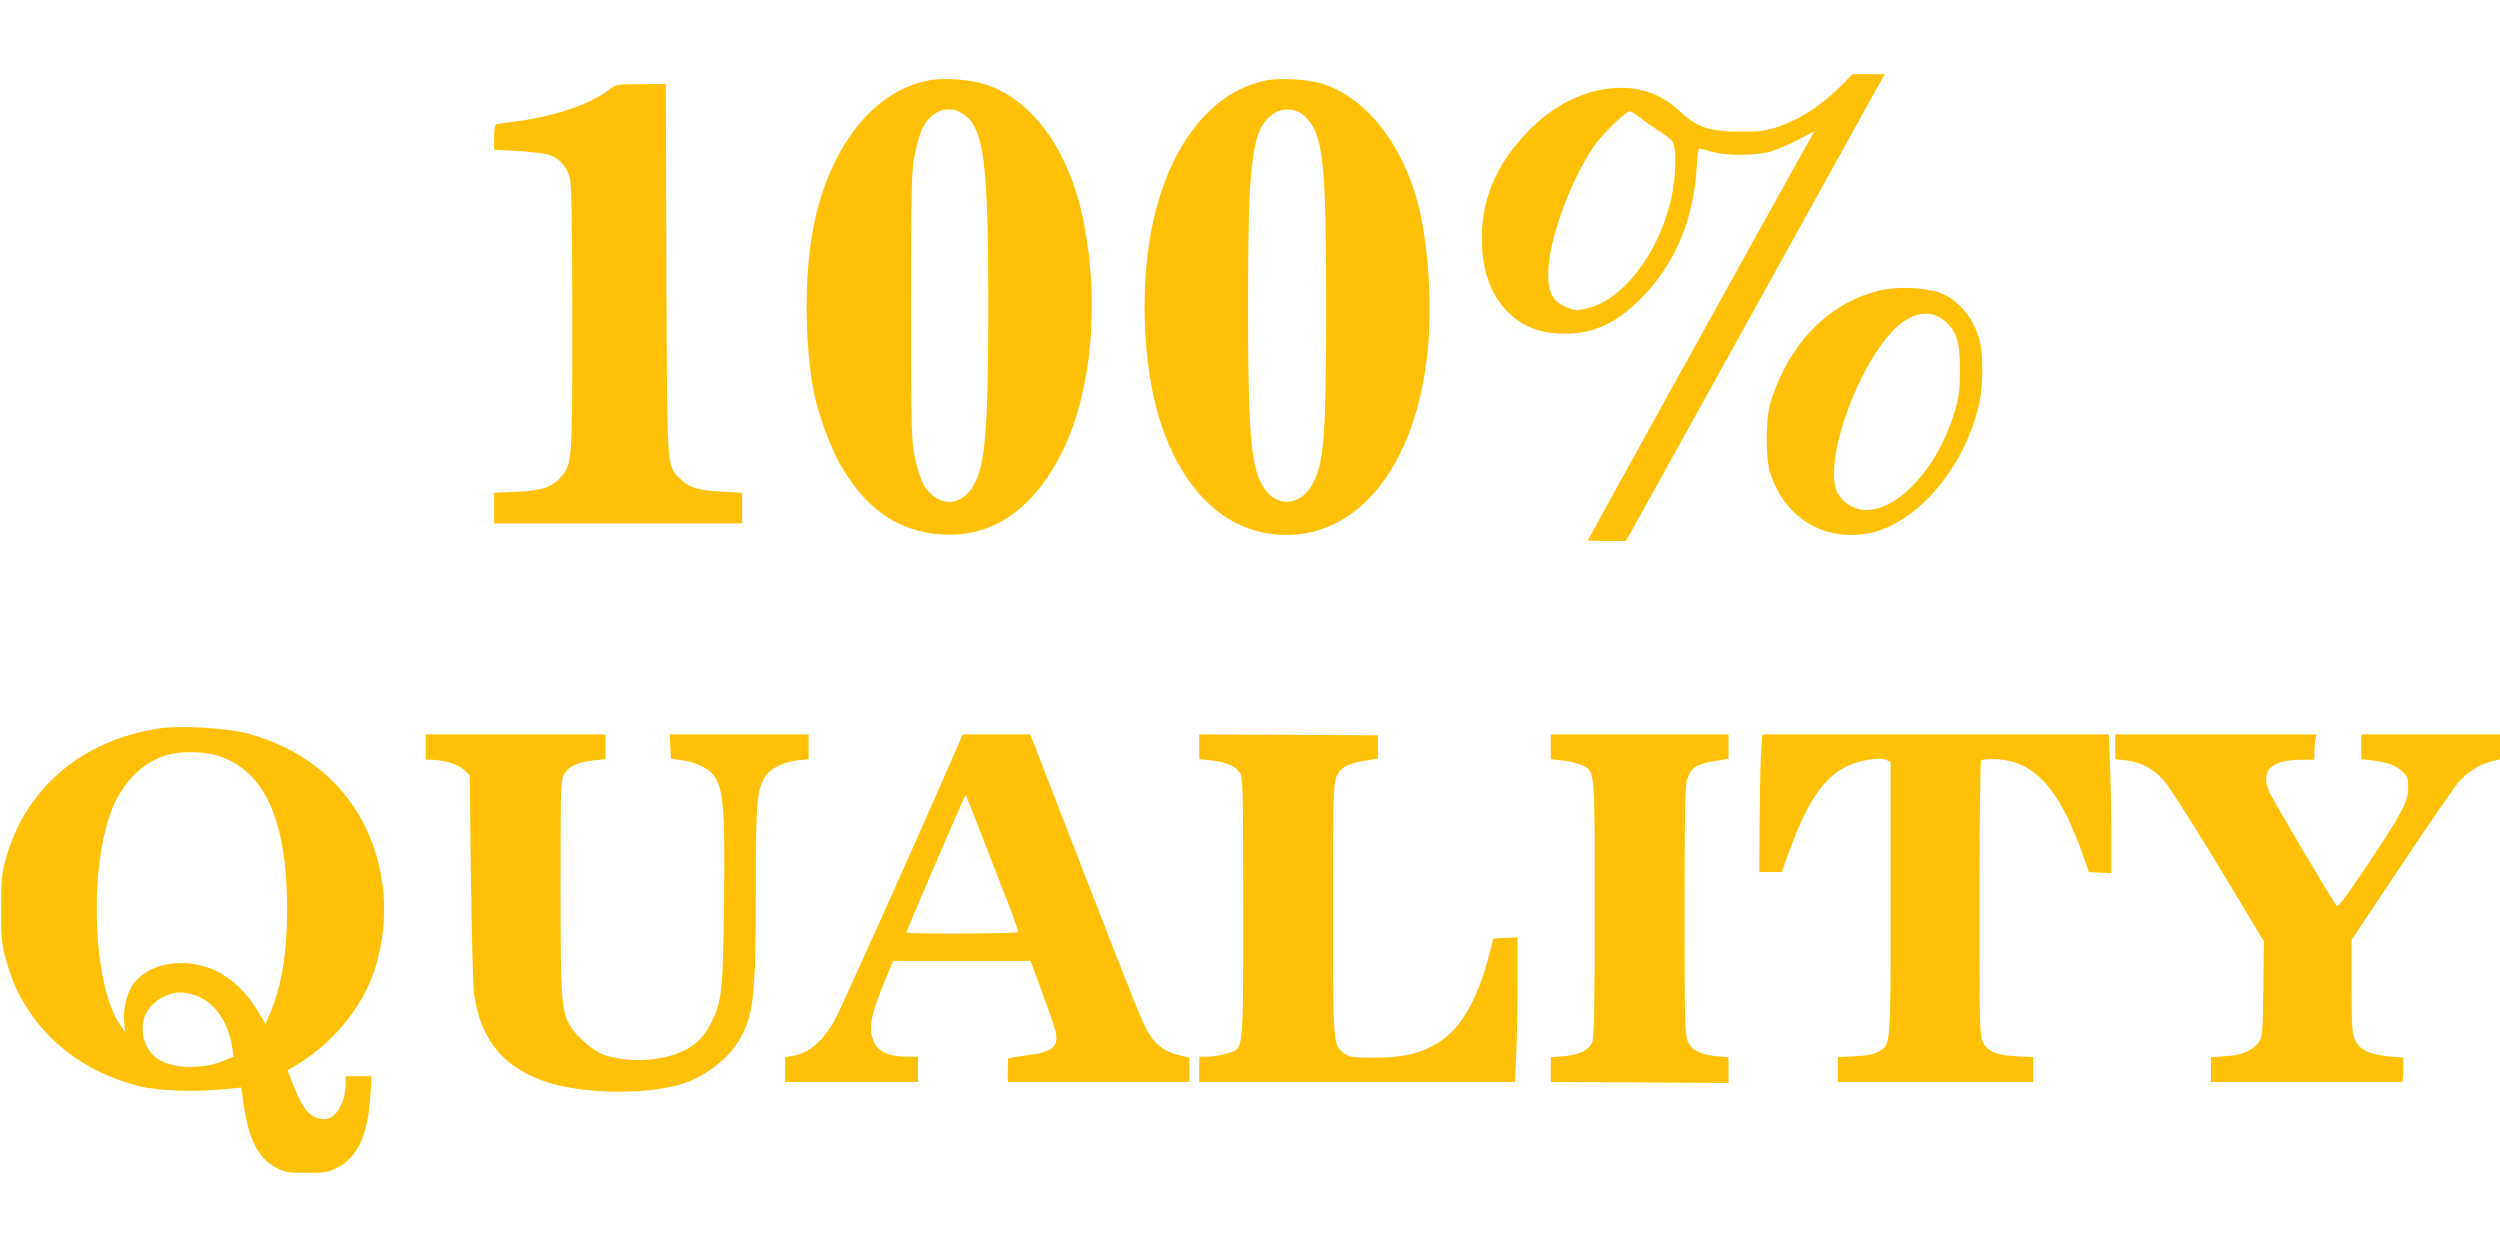 <?xml version="1.0" standalone="no"?>
<!DOCTYPE svg PUBLIC "-//W3C//DTD SVG 20010904//EN"
 "http://www.w3.org/TR/2001/REC-SVG-20010904/DTD/svg10.dtd">
<svg version="1.0" xmlns="http://www.w3.org/2000/svg"
 width="1280pt" height="640pt" viewBox="0 0 1280 640"
 preserveAspectRatio="xMidYMid meet">
<g transform="translate(0,640) scale(0.1,-0.1)"
fill="#ffc107" stroke="none">
<path d="M9435 5969 c-103 -106 -218 -180 -340 -221 -59 -19 -90 -23 -190 -22
-147 1 -214 22 -284 87 -26 24 -65 56 -87 70 -187 124 -469 73 -676 -122 -181
-170 -271 -361 -271 -576 0 -167 42 -289 130 -379 73 -74 156 -109 270 -114
160 -7 284 47 418 183 170 172 266 399 282 667 3 54 9 98 13 98 3 0 31 -7 61
-16 74 -22 227 -22 304 0 33 10 97 37 143 61 l83 44 -30 -52 c-79 -139 -1131
-2039 -1131 -2043 0 -2 44 -4 98 -4 l97 0 628 1133 c345 622 643 1160 662
1195 l35 62 -83 0 -83 0 -49 -51z m-1039 -170 c22 -18 69 -51 106 -75 66 -44
67 -44 74 -100 3 -31 2 -97 -4 -148 -35 -310 -242 -611 -450 -656 -54 -11 -63
-10 -104 8 -70 30 -93 77 -91 178 3 166 111 464 233 644 42 61 163 180 184
180 7 0 31 -14 52 -31z"/>
<path d="M4765 5990 c-274 -45 -500 -314 -590 -704 -58 -247 -60 -633 -6 -905
18 -91 80 -262 123 -341 130 -238 299 -360 523 -376 262 -20 477 127 624 423
149 302 192 753 111 1169 -71 364 -254 625 -496 709 -77 27 -210 38 -289 25z
m165 -173 c108 -72 130 -240 130 -987 -1 -639 -15 -811 -77 -918 -61 -107
-178 -109 -248 -4 -16 24 -35 79 -48 138 -21 97 -22 116 -22 784 0 623 2 693
18 774 22 108 39 152 75 190 49 52 117 61 172 23z"/>
<path d="M6493 5990 c-333 -60 -574 -425 -623 -945 -27 -291 3 -610 79 -829
117 -337 325 -532 591 -553 406 -32 714 349 771 952 22 234 1 542 -51 743 -82
313 -273 549 -498 616 -67 19 -202 27 -269 16z m187 -185 c95 -91 110 -226
110 -970 0 -661 -11 -805 -69 -912 -65 -120 -193 -123 -258 -8 -59 106 -73
280 -73 920 0 756 20 908 130 983 48 33 118 27 160 -13z"/>
<path d="M3115 5938 c-96 -73 -274 -133 -470 -159 -49 -6 -96 -13 -102 -15 -9
-2 -13 -25 -13 -67 l0 -64 118 -6 c64 -4 135 -12 157 -18 58 -16 100 -64 114
-127 7 -37 11 -261 11 -721 0 -729 0 -734 -57 -802 -45 -53 -102 -72 -230 -77
l-113 -5 0 -78 0 -79 635 0 635 0 0 79 0 78 -107 6 c-120 6 -164 20 -212 67
-68 68 -65 32 -69 1078 l-3 942 -127 -1 c-126 0 -127 -1 -167 -31z"/>
<path d="M9640 4916 c-270 -57 -483 -272 -576 -581 -24 -82 -25 -278 -1 -355
71 -228 273 -353 502 -311 249 46 501 343 570 673 19 87 19 247 1 314 -33 124
-115 217 -219 250 -72 22 -199 26 -277 10z m326 -167 c54 -52 69 -105 69 -244
-1 -94 -5 -137 -23 -199 -116 -404 -444 -648 -596 -443 -92 125 74 633 277
845 93 97 199 113 273 41z"/>
<path d="M820 2671 c-398 -58 -692 -307 -791 -671 -20 -73 -23 -109 -23 -255
-1 -145 3 -181 21 -246 36 -126 62 -184 115 -266 128 -197 328 -334 575 -395
98 -24 292 -30 438 -14 l80 8 12 -83 c25 -182 76 -281 168 -328 44 -23 61 -26
155 -26 92 0 111 3 154 25 107 55 159 165 172 368 l7 102 -67 0 -66 0 0 -36
c0 -100 -50 -184 -110 -184 -67 0 -108 45 -158 174 l-30 76 52 31 c197 120
349 315 405 519 91 328 14 672 -202 906 -119 128 -280 222 -466 270 -105 27
-335 40 -441 25z m302 -142 c234 -78 347 -332 348 -776 0 -237 -27 -400 -92
-553 l-19 -44 -25 44 c-74 130 -170 216 -282 250 -150 47 -311 5 -376 -98 -30
-48 -48 -134 -40 -191 l6 -46 -26 37 c-134 190 -163 750 -55 1070 53 160 164
277 297 313 75 21 193 18 264 -6z m-129 -1223 c100 -30 175 -132 196 -268 l8
-47 -47 -20 c-107 -46 -250 -45 -334 2 -73 41 -107 149 -72 230 18 43 65 85
112 102 50 18 80 18 137 1z"/>
<path d="M2180 2575 l0 -65 30 0 c59 0 132 -22 164 -50 l31 -28 6 -524 c4
-287 11 -558 17 -600 35 -243 161 -387 397 -456 188 -54 487 -56 662 -3 121
36 243 130 301 231 71 123 82 226 82 772 0 444 5 498 46 569 25 43 95 78 167
86 l57 6 0 63 0 64 -355 0 -356 0 3 -62 3 -63 50 -6 c61 -8 122 -32 153 -62
65 -61 75 -152 69 -663 -5 -459 -11 -513 -67 -623 -50 -99 -122 -150 -251
-177 -88 -19 -208 -14 -288 12 -62 21 -149 94 -185 158 -42 72 -46 140 -46
712 0 523 1 540 20 572 24 40 69 60 150 69 l60 6 0 63 0 64 -460 0 -460 0 0
-65z"/>
<path d="M4911 2598 c-235 -540 -612 -1379 -641 -1428 -64 -109 -130 -163
-216 -177 l-34 -6 0 -63 0 -64 340 0 340 0 0 65 0 65 -62 0 c-85 1 -144 27
-163 74 -31 73 -19 134 61 328 l37 88 352 0 352 0 61 -167 c71 -194 76 -214
68 -248 -10 -38 -46 -55 -149 -68 -53 -7 -96 -15 -96 -19 -1 -5 -1 -33 -1 -63
l0 -55 465 0 465 0 0 63 0 62 -51 12 c-72 17 -116 48 -154 107 -35 56 -58 113
-386 958 l-224 578 -173 0 -173 0 -18 -42z m105 -448 c37 -96 97 -251 134
-345 37 -93 65 -173 63 -177 -5 -9 -573 -11 -573 -2 0 5 253 594 291 677 7 15
13 26 15 25 1 -2 32 -82 70 -178z"/>
<path d="M6140 2577 l0 -64 60 -6 c77 -9 124 -28 147 -63 17 -27 18 -66 18
-694 0 -764 5 -717 -87 -745 -28 -8 -71 -15 -95 -15 l-43 0 0 -65 0 -65 808 0
809 0 6 137 c4 75 7 241 7 370 l0 234 -62 -3 -62 -3 -22 -85 c-59 -232 -149
-384 -267 -453 -90 -53 -171 -71 -314 -72 -118 0 -134 2 -160 21 -58 43 -58
39 -58 739 0 576 2 644 17 677 22 49 53 67 140 82 l73 12 0 60 0 59 -457 3
-458 2 0 -63z"/>
<path d="M7940 2576 l0 -63 62 -7 c34 -3 78 -14 97 -24 68 -33 66 -5 66 -732
0 -526 -3 -661 -13 -687 -18 -41 -67 -64 -149 -71 l-63 -5 0 -63 0 -64 455 -2
455 -3 0 66 0 66 -58 5 c-85 8 -129 30 -150 75 -15 35 -17 95 -17 673 0 490 3
643 13 671 20 58 49 78 135 91 l77 13 0 62 0 63 -455 0 -455 0 0 -64z"/>
<path d="M9016 2533 c-3 -60 -6 -218 -7 -353 l-1 -245 57 0 58 0 32 90 c118
331 223 455 414 486 38 6 68 6 85 -1 l26 -10 0 -701 c0 -773 2 -746 -63 -784
-23 -14 -57 -20 -119 -23 l-88 -4 0 -64 0 -64 500 0 500 0 0 64 0 64 -87 4
c-101 5 -144 23 -170 71 -17 30 -18 82 -18 734 0 386 4 705 8 710 5 4 36 7 71
6 196 -5 326 -144 444 -473 l37 -105 58 -3 57 -3 0 204 c0 112 -3 272 -7 355
l-6 152 -887 0 -887 0 -7 -107z"/>
<path d="M10830 2576 l0 -63 55 -6 c74 -8 138 -41 194 -103 25 -28 151 -225
279 -437 l233 -386 -3 -245 c-3 -229 -4 -246 -24 -273 -31 -42 -87 -66 -171
-71 l-73 -5 0 -63 0 -64 485 0 c267 0 488 0 493 0 4 0 7 28 7 63 l0 62 -70 6
c-104 10 -153 33 -176 83 -16 36 -19 69 -19 277 l0 237 259 388 c143 214 273
403 290 421 49 53 108 90 161 103 l50 12 0 64 0 64 -355 0 -355 0 0 -64 0 -63
53 -6 c79 -9 122 -25 156 -56 27 -25 31 -36 31 -80 0 -74 -28 -129 -202 -389
-114 -171 -158 -229 -165 -220 -23 30 -325 541 -343 580 -50 111 5 168 164
168 l66 0 0 43 c0 23 3 52 6 65 l6 22 -516 0 -516 0 0 -64z"/>
</g>
</svg>

